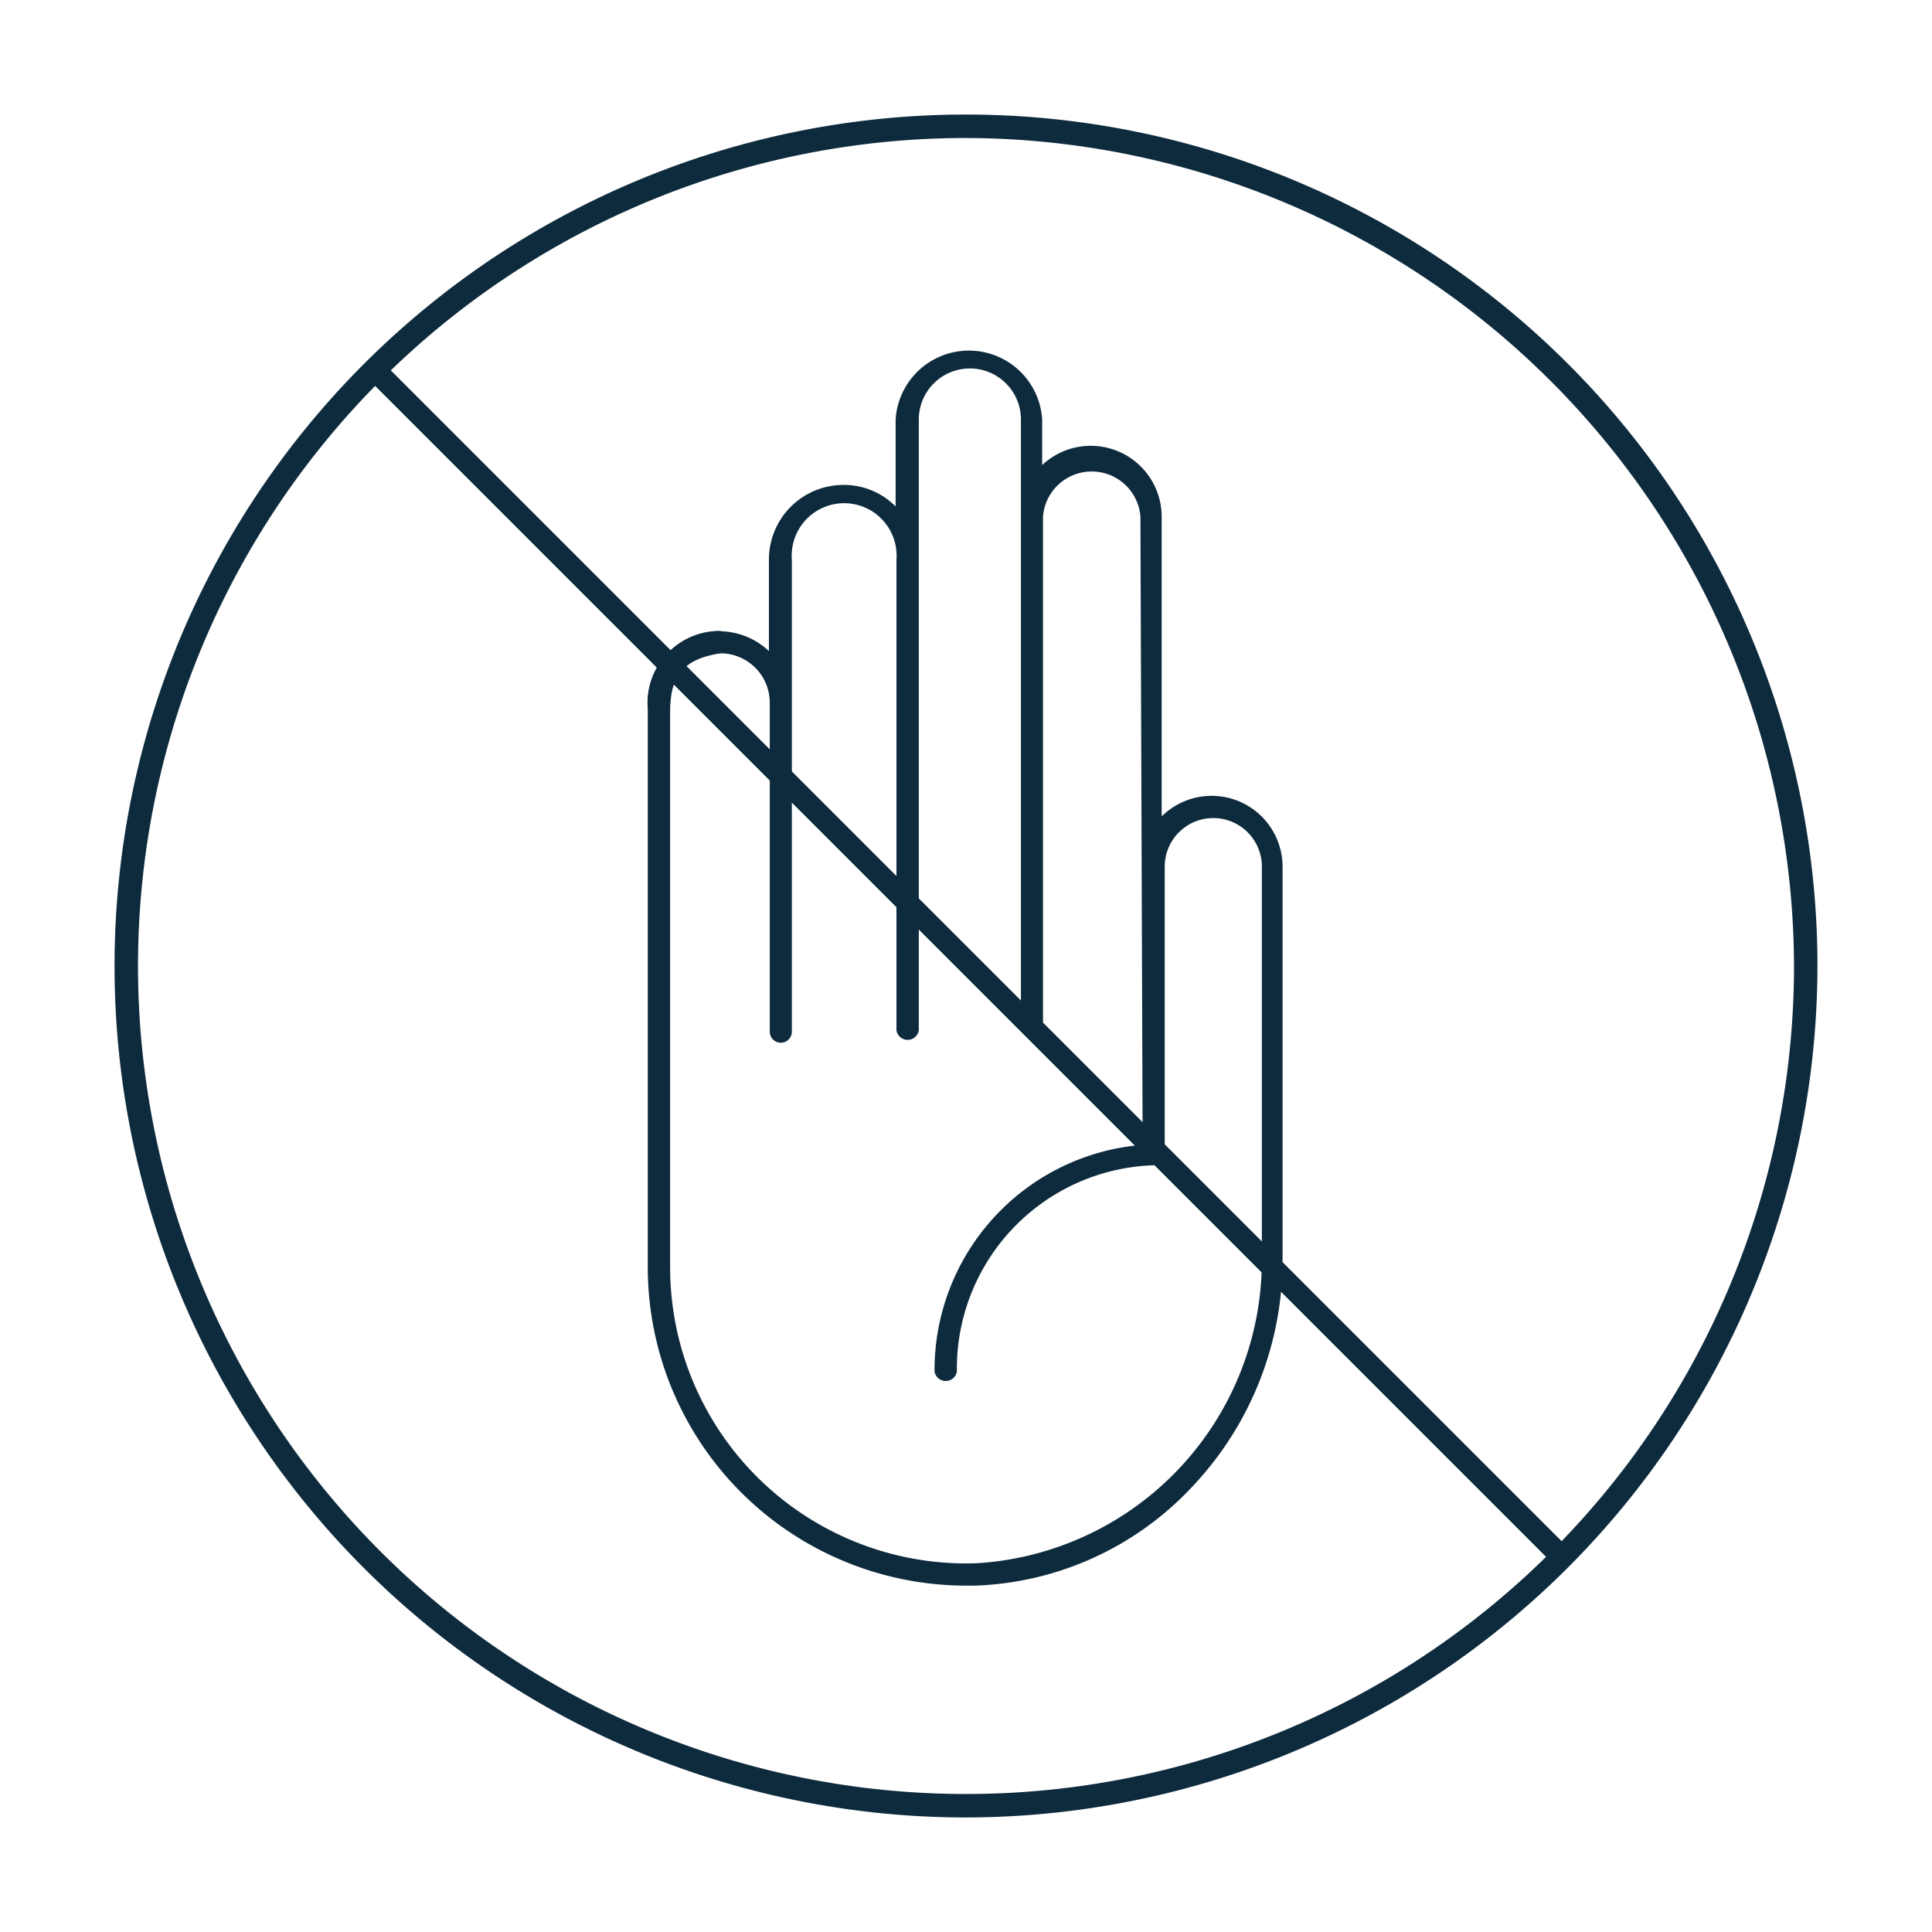 <?xml version="1.0" encoding="UTF-8"?> <svg xmlns="http://www.w3.org/2000/svg" id="Layer_1" data-name="Layer 1" viewBox="0 0 70 70"><defs><style>.cls-1{fill:#0e2b3d;}</style></defs><path class="cls-1" d="M23.88,25.87a.41.41,0,0,1-.41-.41,2.61,2.61,0,0,1,2.61-2.6.41.41,0,0,1,0,.81,1.8,1.8,0,0,0-1.8,1.79A.4.4,0,0,1,23.88,25.87Z"></path><path class="cls-1" d="M35,65.85A30.85,30.85,0,1,1,65.85,35,30.89,30.89,0,0,1,35,65.85ZM35,5A30,30,0,1,0,65,35,30.08,30.08,0,0,0,35,5Z"></path><rect class="cls-1" x="34.69" y="4.47" width="0.8" height="60.88" transform="translate(-14.41 35.04) rotate(-45)"></rect><path class="cls-1" d="M35,57.45A11.54,11.54,0,0,1,23.47,45.93V25.69A2.6,2.6,0,0,1,26,22.87h.06a2.65,2.65,0,0,1,1.8.72V20.27a2.7,2.7,0,0,1,2.7-2.7,2.63,2.63,0,0,1,1.89.78V15.2a2.66,2.66,0,0,1,5.31,0v1.65a2.57,2.57,0,0,1,4.33,1.86l0,10.87a2.57,2.57,0,0,1,4.38,1.82V45.63a11.94,11.94,0,0,1-3.22,8.18,11.29,11.29,0,0,1-7.92,3.64ZM26.11,23.67c-1.48.23-1.79.92-1.83,2V45.93A10.73,10.73,0,0,0,35.37,56.64a11,11,0,0,0,10.35-11V31.4a1.76,1.76,0,0,0-3.52,0V41.81h0a.42.42,0,0,1-.4.41h0a7.37,7.37,0,0,0-7.13,7.47.41.41,0,0,1-.81,0,8.19,8.19,0,0,1,7.54-8.21l-.08-22.76a1.77,1.77,0,0,0-3.53,0V37.05a.4.4,0,1,1-.8,0V15.2a1.85,1.85,0,1,0-3.7,0V37.33a.41.41,0,0,1-.81,0V20.27a1.9,1.9,0,1,0-3.79,0V37.38a.4.4,0,0,1-.8,0V25.46A1.79,1.79,0,0,0,26.11,23.67Z"></path></svg> 